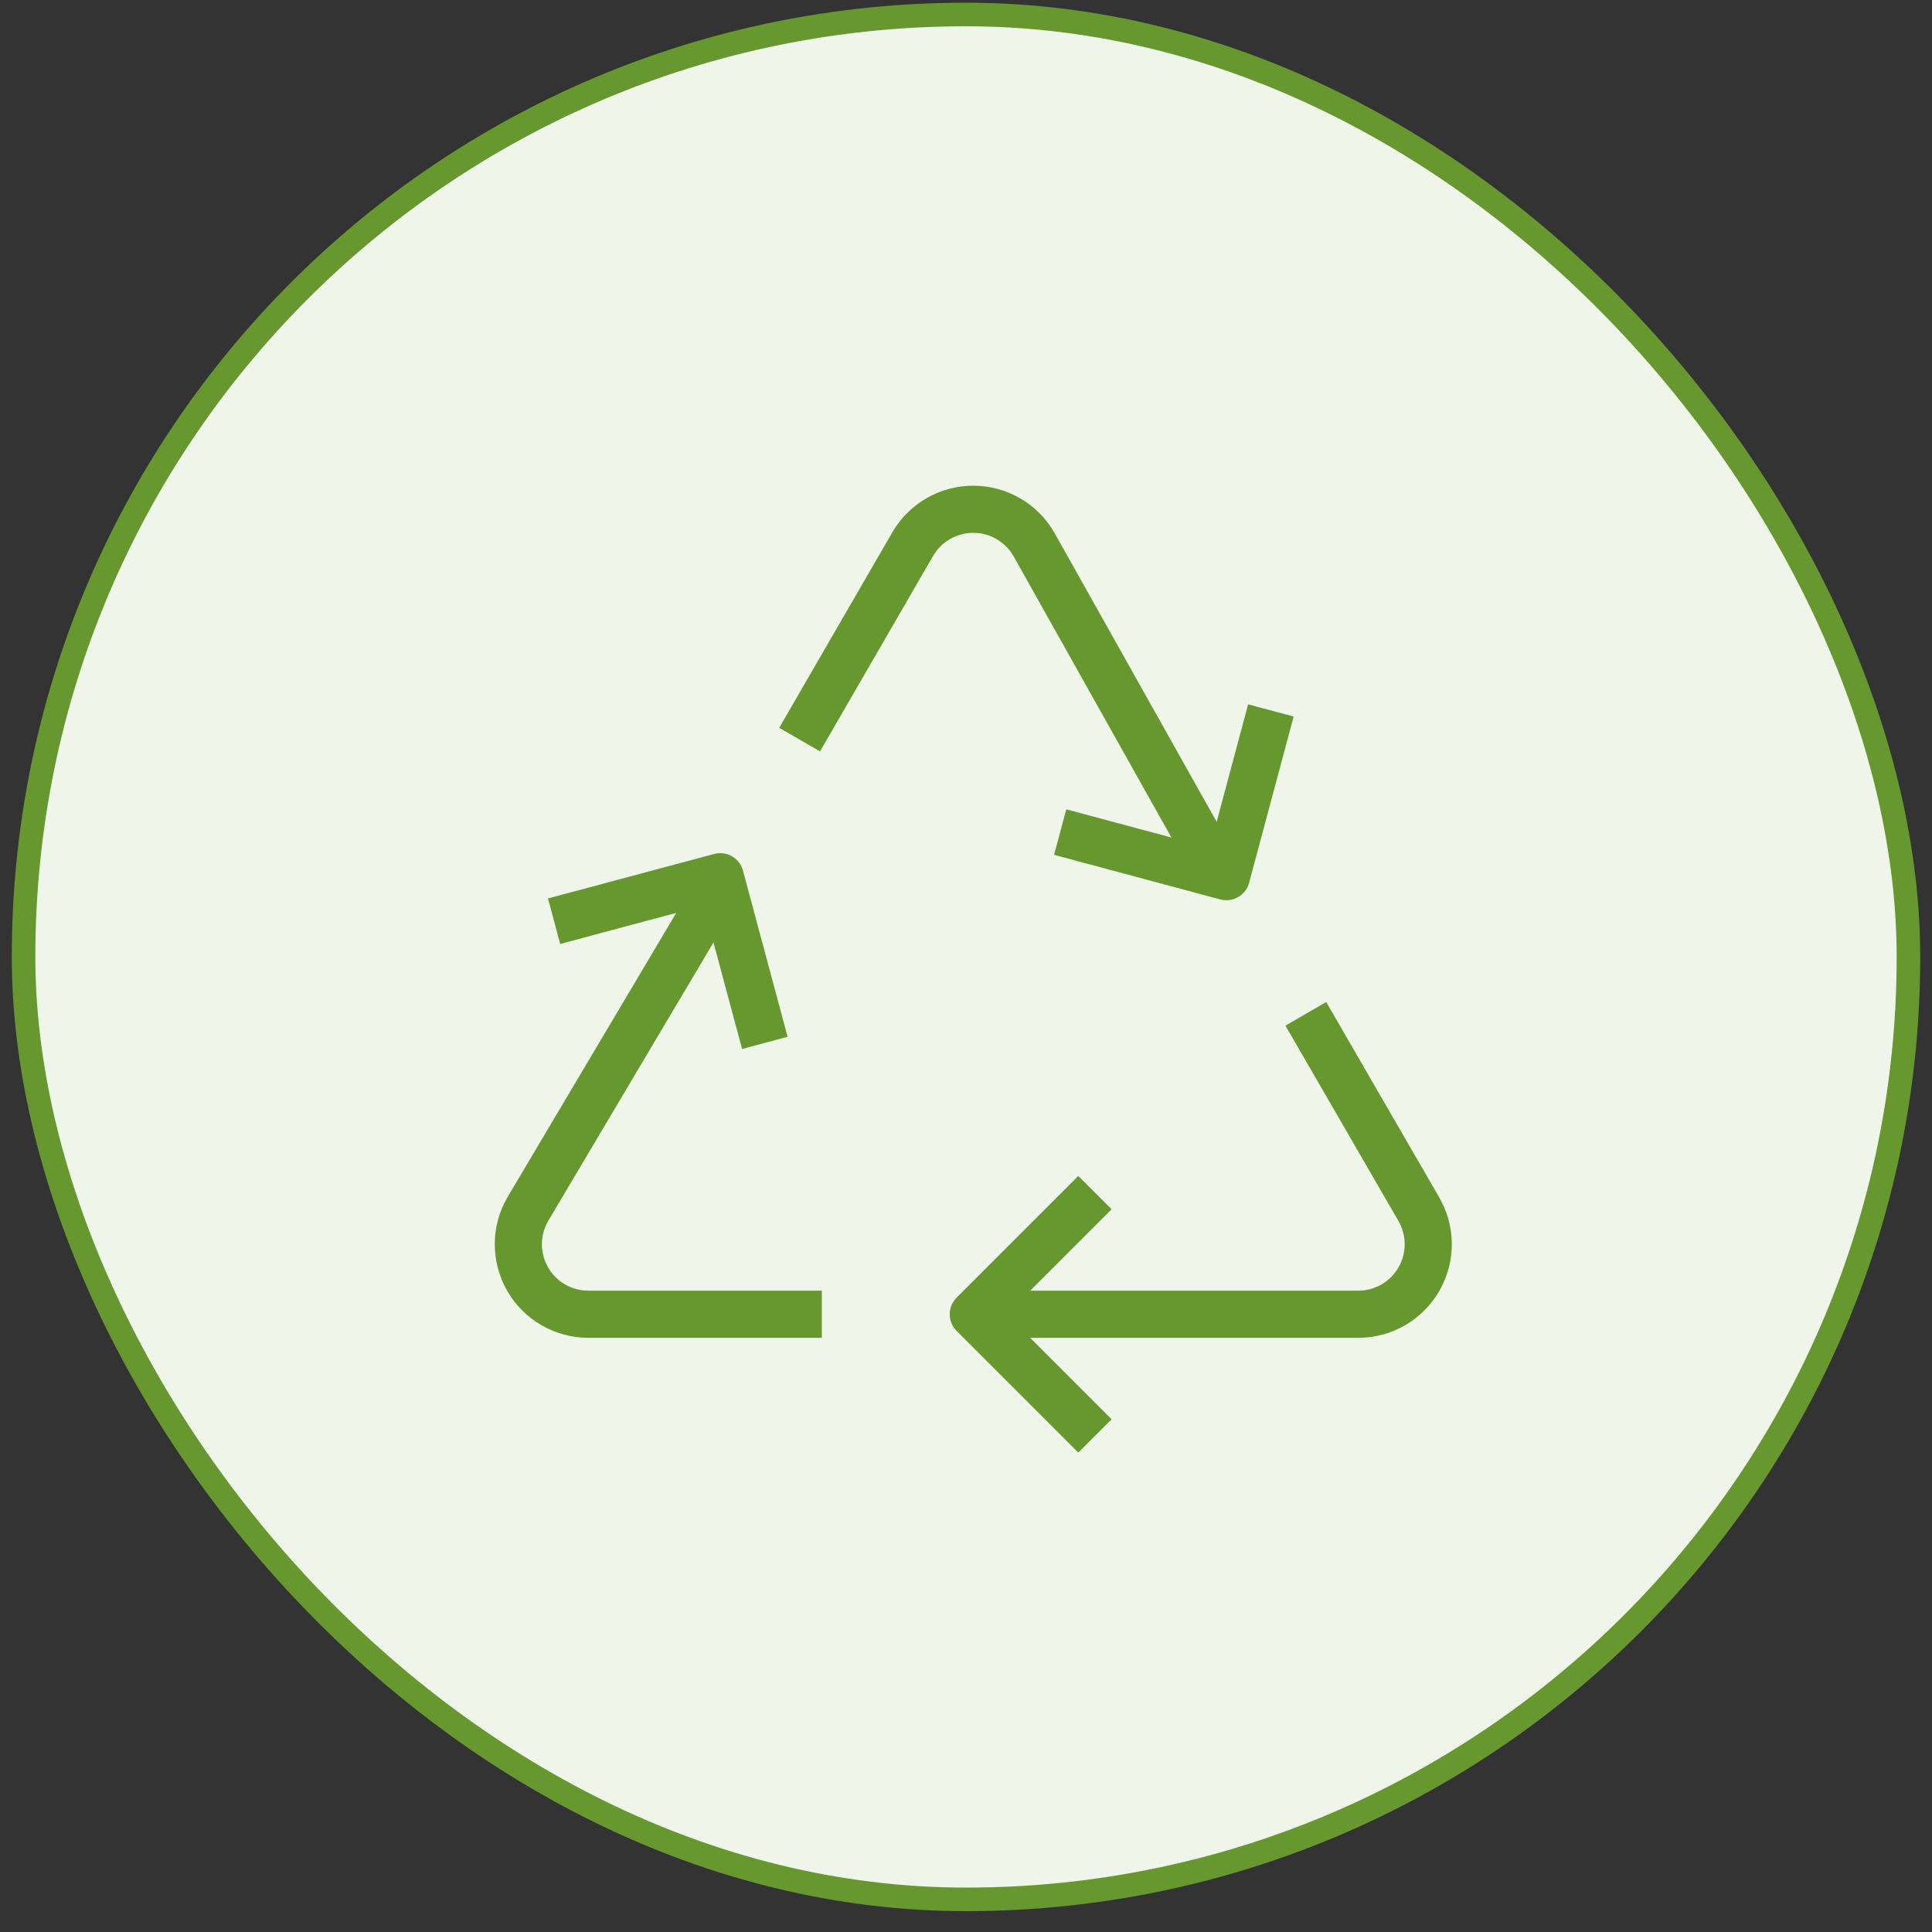 <svg width="82" height="82" viewBox="0 0 82 82" fill="none" xmlns="http://www.w3.org/2000/svg">
<rect x="0" y="0" width="82" height="82" fill="#333333" stroke="none"/>
<rect x="1" y="0.615" width="80" height="80" rx="40" fill="#F0F5EA"/>
<rect x="1" y="0.615" width="80" height="80" rx="40" stroke="#67972F"/>
<path d="M45.766 60.238L41.309 55.781L45.766 51.324" stroke="#67972F" stroke-width="2" stroke-linecap="square" stroke-linejoin="round"/>
<path d="M53.682 31.119L52.05 37.208L45.963 35.575" stroke="#67972F" stroke-width="2" stroke-linecap="square" stroke-linejoin="round"/>
<path d="M32.203 43.297L30.568 37.211L24.483 38.84" stroke="#67972F" stroke-width="2" stroke-linecap="square" stroke-linejoin="round"/>
<path d="M30.217 38.152L22.398 51.324C22.137 51.776 22 52.288 22 52.809C22 53.33 22.137 53.842 22.397 54.294C22.658 54.746 23.032 55.121 23.483 55.382C23.935 55.643 24.447 55.78 24.968 55.781H33.881" stroke="#67972F" stroke-width="2" stroke-linecap="square" stroke-linejoin="round"/>
<path d="M42.795 55.781H57.651C58.172 55.78 58.684 55.643 59.135 55.382C59.586 55.121 59.961 54.745 60.221 54.294C60.482 53.842 60.619 53.33 60.619 52.809C60.619 52.288 60.481 51.776 60.221 51.324L55.924 43.896" stroke="#67972F" stroke-width="2" stroke-linecap="square" stroke-linejoin="round"/>
<path d="M50.966 35.726L43.879 23.098C43.618 22.647 43.243 22.273 42.792 22.012C42.341 21.752 41.829 21.615 41.307 21.615C40.786 21.615 40.274 21.752 39.823 22.012C39.371 22.273 38.997 22.647 38.736 23.098L34.439 30.526" stroke="#67972F" stroke-width="2" stroke-linecap="square" stroke-linejoin="round"/>
</svg>
